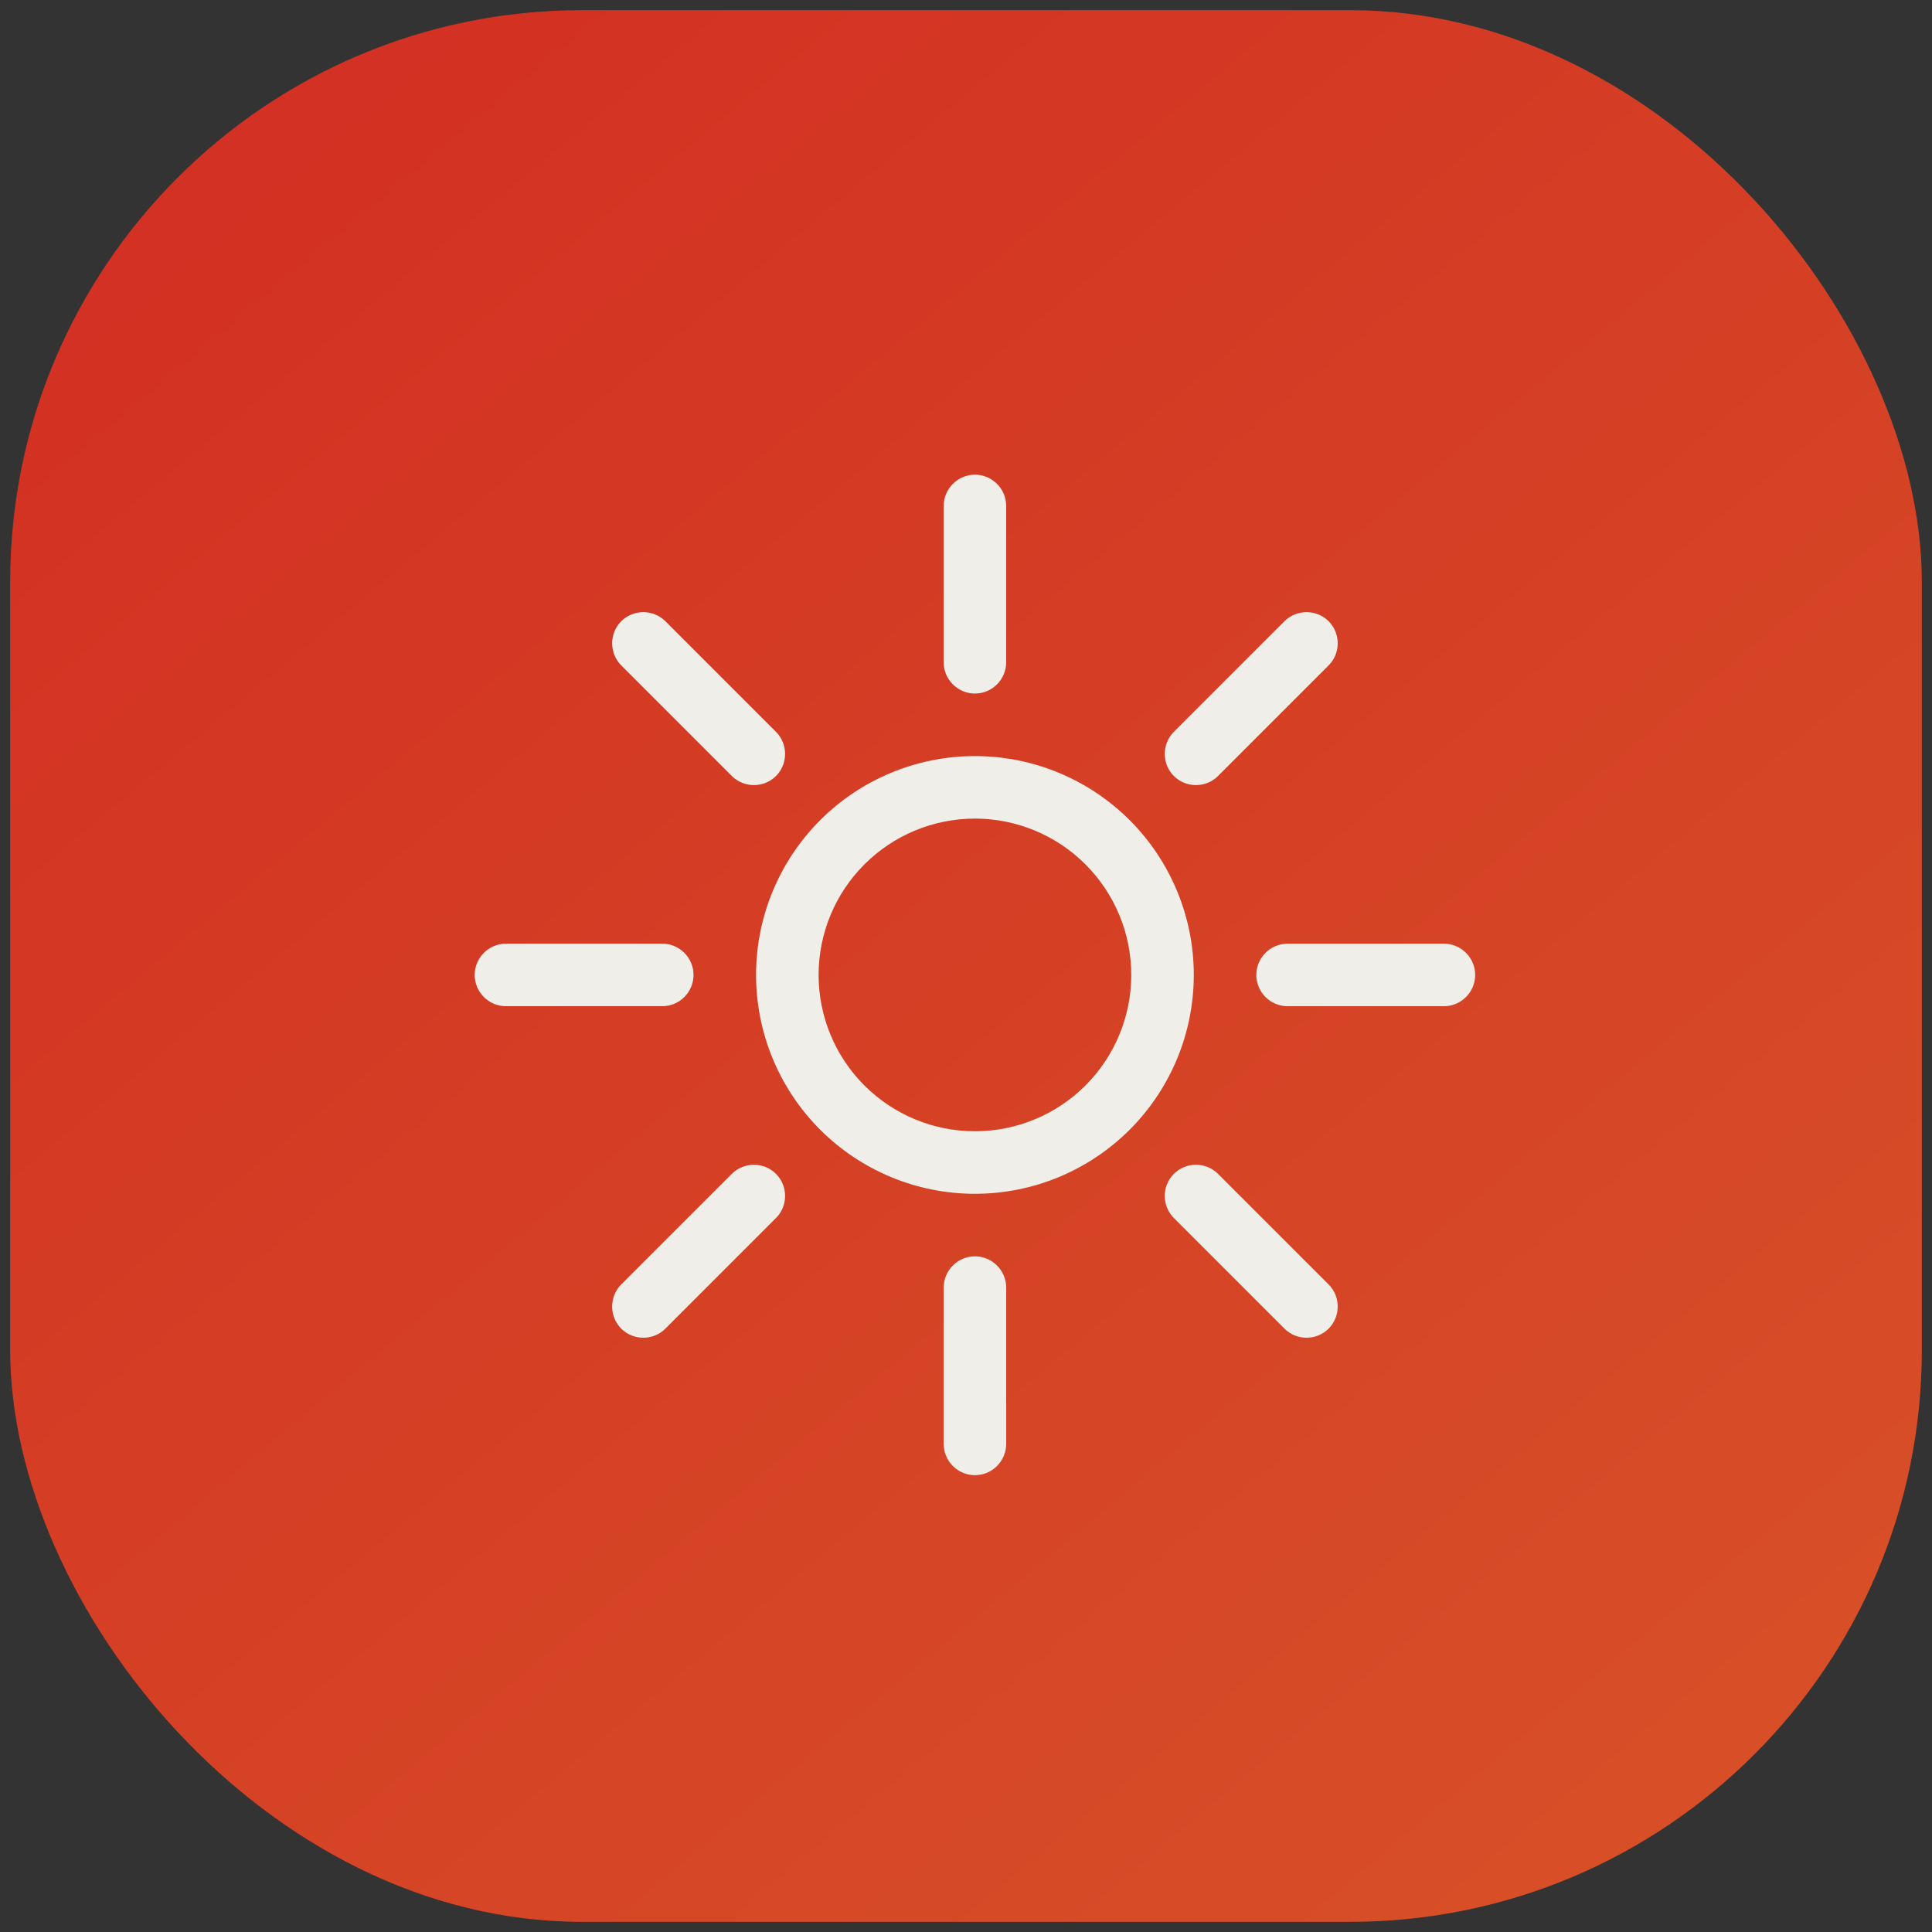 <svg width="95" height="95" viewBox="0 0 95 95" fill="none" xmlns="http://www.w3.org/2000/svg">
<rect x="0" y="0" width="95" height="95" fill="#333333" stroke="none"/>
<rect x="0.5" y="0.5" width="94" height="94" rx="28.112" fill="url(#paint0_linear_2036_690)"/>
<path d="M47.939 23.341C48.785 23.341 49.476 24.033 49.476 24.878V32.565C49.476 33.411 48.785 34.103 47.939 34.103C47.093 34.103 46.402 33.411 46.402 32.565V24.878C46.402 24.033 47.093 23.341 47.939 23.341ZM23.341 47.939C23.341 47.094 24.033 46.402 24.878 46.402H32.565C33.411 46.402 34.102 47.094 34.102 47.939C34.102 48.785 33.411 49.477 32.565 49.477H24.878C24.033 49.477 23.341 48.785 23.341 47.939ZM61.775 47.939C61.775 47.094 62.467 46.402 63.313 46.402H71C71.845 46.402 72.537 47.094 72.537 47.939C72.537 48.785 71.845 49.477 71 49.477H63.313C62.467 49.477 61.775 48.785 61.775 47.939ZM47.939 61.776C48.785 61.776 49.476 62.468 49.476 63.313V71C49.476 71.846 48.785 72.537 47.939 72.537C47.093 72.537 46.402 71.846 46.402 71V63.313C46.402 62.468 47.093 61.776 47.939 61.776ZM30.547 30.547C31.143 29.952 32.123 29.952 32.719 30.547L38.157 35.986C38.753 36.582 38.753 37.562 38.157 38.158C37.562 38.753 36.581 38.753 35.986 38.158L30.547 32.719C29.952 32.123 29.952 31.143 30.547 30.547ZM30.547 65.331C29.952 64.735 29.952 63.755 30.547 63.159L35.986 57.721C36.581 57.125 37.562 57.125 38.157 57.721C38.753 58.316 38.753 59.297 38.157 59.892L32.719 65.331C32.123 65.927 31.143 65.927 30.547 65.331ZM57.721 38.158C57.125 37.562 57.125 36.582 57.721 35.986L63.159 30.547C63.755 29.952 64.735 29.952 65.331 30.547C65.926 31.143 65.926 32.123 65.331 32.719L59.892 38.158C59.296 38.753 58.316 38.753 57.721 38.158ZM57.721 57.721C58.316 57.125 59.296 57.125 59.892 57.721L65.331 63.159C65.926 63.755 65.926 64.735 65.331 65.331C64.735 65.927 63.755 65.927 63.159 65.331L57.721 59.892C57.125 59.297 57.125 58.316 57.721 57.721ZM55.626 47.939C55.626 45.901 54.816 43.945 53.374 42.504C51.933 41.062 49.978 40.252 47.939 40.252C45.9 40.252 43.945 41.062 42.504 42.504C41.062 43.945 40.252 45.901 40.252 47.939C40.252 49.978 41.062 51.933 42.504 53.375C43.945 54.816 45.9 55.626 47.939 55.626C49.978 55.626 51.933 54.816 53.374 53.375C54.816 51.933 55.626 49.978 55.626 47.939ZM37.177 47.939C37.177 45.085 38.311 42.348 40.329 40.33C42.347 38.311 45.085 37.178 47.939 37.178C50.793 37.178 53.53 38.311 55.549 40.33C57.567 42.348 58.701 45.085 58.701 47.939C58.701 50.793 57.567 53.531 55.549 55.549C53.53 57.567 50.793 58.701 47.939 58.701C45.085 58.701 42.347 57.567 40.329 55.549C38.311 53.531 37.177 50.793 37.177 47.939Z" fill="#F0EEE9"/>
<defs>
<linearGradient id="paint0_linear_2036_690" x1="11.481" y1="8.846" x2="78.687" y2="89.229" gradientUnits="userSpaceOnUse">
<stop stop-color="#D33123"/>
<stop offset="1" stop-color="#D74E27"/>
</linearGradient>
</defs>
</svg>
